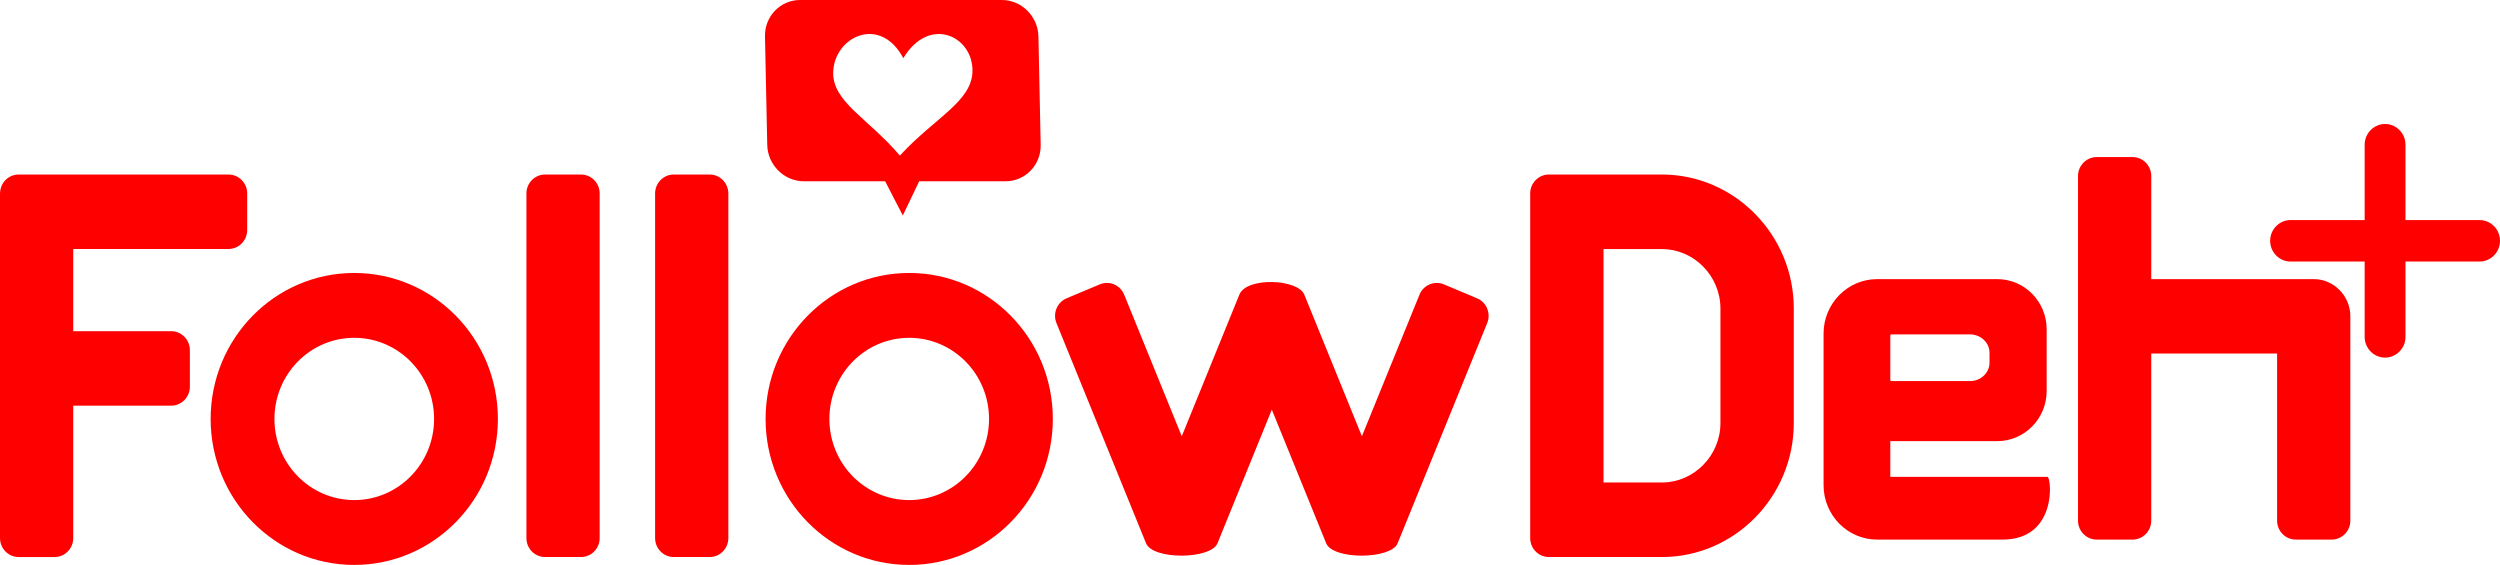 <svg width="593" height="134" viewBox="0 0 593 134" fill="none" xmlns="http://www.w3.org/2000/svg">
<path fill-rule="evenodd" clip-rule="evenodd" d="M214.268 13.794C220.499 3.468 230.965 8.681 230.668 17.05C230.417 24.16 221.589 28.046 213.449 36.905C205.939 28.048 197.386 24.16 197.637 17.05C197.934 8.681 208.767 3.468 214.268 13.794ZM189.77 0H237.64C242.312 0 246.217 3.886 246.316 8.634L246.85 34.362C246.95 39.111 243.207 42.997 238.535 42.997H218.031L214.147 51.11L209.957 42.997H190.665C185.993 42.997 182.089 39.111 181.989 34.362L181.453 8.634C181.355 3.886 185.096 0 189.768 0L189.77 0ZM4.417 41.398H12.957H54.218C56.648 41.398 58.635 43.418 58.635 45.888V54.568C58.635 57.038 56.648 59.058 54.218 59.058H17.374V78.561H40.62C43.05 78.561 45.037 80.58 45.037 83.05V91.731C45.037 94.2 43.05 96.22 40.62 96.22H17.374V127.641C17.374 130.11 15.387 132.13 12.957 132.13H4.417C1.987 132.13 0 130.11 0 127.641V91.747V91.731V83.05V83.034V54.587V54.57V45.89C0 45.349 0.096 44.83 0.269 44.35L0.307 44.247C0.347 44.145 0.391 44.044 0.437 43.947L0.484 43.85C0.55 43.72 0.62 43.594 0.698 43.473L0.755 43.382C0.795 43.323 0.837 43.262 0.879 43.205L0.943 43.12L1.009 43.037L1.076 42.954L1.146 42.873L1.218 42.794L1.292 42.717C1.367 42.64 1.445 42.567 1.525 42.496C1.579 42.45 1.632 42.403 1.688 42.358L1.772 42.294L1.858 42.231C1.915 42.188 1.973 42.148 2.033 42.109L2.123 42.053L2.214 41.998L2.308 41.945L2.402 41.895L2.497 41.846L2.595 41.799L2.693 41.755L2.792 41.714L2.894 41.676L2.996 41.639L3.099 41.605L3.203 41.572L3.309 41.544L3.414 41.518L3.522 41.493L3.63 41.471L3.739 41.453L3.849 41.437L3.958 41.425L4.07 41.414L4.182 41.406L4.295 41.402L4.409 41.4L4.417 41.398ZM1.531 42.496C1.585 42.45 1.638 42.403 1.694 42.358L1.531 42.496ZM84.031 80.131C94.488 80.131 102.964 88.746 102.964 99.374C102.964 110.002 94.488 118.618 84.031 118.618C73.575 118.618 65.099 110.002 65.099 99.374C65.099 88.746 73.575 80.131 84.031 80.131ZM84.031 64.748C102.847 64.748 118.099 80.25 118.099 99.374C118.099 118.498 102.847 134 84.031 134C65.216 134 49.965 118.498 49.965 99.374C49.965 80.25 65.216 64.748 84.031 64.748ZM129.282 132.128H137.823C140.252 132.128 142.24 130.108 142.24 127.639V45.886C142.24 43.416 140.252 41.396 137.823 41.396H129.282C126.852 41.396 124.865 43.416 124.865 45.886V127.639C124.865 130.108 126.852 132.128 129.282 132.128ZM159.805 132.128H168.346C170.776 132.128 172.763 130.108 172.763 127.639V45.886C172.763 43.416 170.776 41.396 168.346 41.396H159.805C157.376 41.396 155.388 43.416 155.388 45.886V127.639C155.388 130.108 157.376 132.128 159.805 132.128ZM288.785 128.869L301.678 97.17L314.572 128.869C316.188 132.841 329.953 132.712 331.516 128.869L352.767 76.626C353.696 74.345 352.617 71.707 350.373 70.763L342.48 67.447C340.236 66.503 337.641 67.599 336.712 69.88L323.045 103.479L309.378 69.88C307.873 66.178 295.711 65.623 293.981 69.88L280.314 103.479L266.647 69.88C265.718 67.599 263.123 66.503 260.878 67.447L252.985 70.763C250.741 71.707 249.663 74.345 250.592 76.626L271.843 128.869C273.459 132.841 287.224 132.712 288.786 128.869H288.785ZM215.664 80.131C226.12 80.131 234.597 88.746 234.597 99.374C234.597 110.002 226.12 118.618 215.664 118.618C205.207 118.618 196.731 110.002 196.731 99.374C196.731 88.746 205.207 80.131 215.664 80.131ZM215.664 64.748C234.479 64.748 249.731 80.25 249.731 99.374C249.731 118.498 234.479 134 215.664 134C196.848 134 181.597 118.498 181.597 99.374C181.597 80.25 196.848 64.748 215.664 64.748ZM367.377 132.128H371.648H375.919H394.224C411.419 132.128 425.487 117.83 425.487 100.353V73.174C425.487 55.697 411.419 41.398 394.224 41.398H375.919H369.252H367.379C364.949 41.398 362.962 43.418 362.962 45.888V47.792V123.299V127.641C362.962 130.11 364.949 132.13 367.379 132.13L367.377 132.128ZM380.358 114.444H394.223C401.814 114.444 408.087 108.067 408.087 100.353V73.174C408.087 65.457 401.814 59.082 394.223 59.082H380.358V114.444ZM448.59 90.395H467.29C469.833 90.395 471.914 88.437 471.914 86.042V83.674C471.914 81.279 469.833 79.32 467.29 79.32H448.59C448.474 79.32 448.379 79.409 448.379 79.519V90.199C448.379 90.308 448.474 90.398 448.59 90.398V90.395ZM448.379 104.633V113.107C459.261 113.107 474.768 113.107 485.651 113.107C486.605 113.107 488.12 127.993 475.003 127.993H445.233C438.255 127.993 432.551 122.195 432.551 115.103V79.101C432.551 72.009 438.255 66.211 445.233 66.211H473.787C480.213 66.211 485.467 71.551 485.467 78.082V92.764C485.467 99.295 480.213 104.635 473.787 104.635H448.381L448.379 104.633ZM497.319 127.991H505.859C508.289 127.991 510.276 125.972 510.276 123.502V83.866H540.128V123.502C540.128 125.972 542.115 127.991 544.544 127.991H553.085C555.515 127.991 557.502 125.972 557.502 123.502V79.377V75.035C557.502 70.18 553.593 66.207 548.816 66.207H544.544H510.278V41.749C510.278 39.279 508.291 37.26 505.861 37.26H497.32C494.891 37.26 492.904 39.279 492.904 41.749V123.502C492.904 125.972 494.891 127.991 497.32 127.991H497.319ZM560.896 52.196V34.334C560.896 31.626 563.075 29.411 565.74 29.411C568.404 29.411 570.583 31.626 570.583 34.334V52.196H588.157C590.821 52.196 593 54.41 593 57.119C593 59.828 590.821 62.042 588.157 62.042H570.583V79.904C570.583 82.612 568.404 84.826 565.74 84.826C563.075 84.826 560.896 82.612 560.896 79.904V62.042H543.323C540.658 62.042 538.479 59.828 538.479 57.119C538.479 54.41 540.658 52.196 543.323 52.196H560.896Z" fill="#FF0000"/>
</svg>
